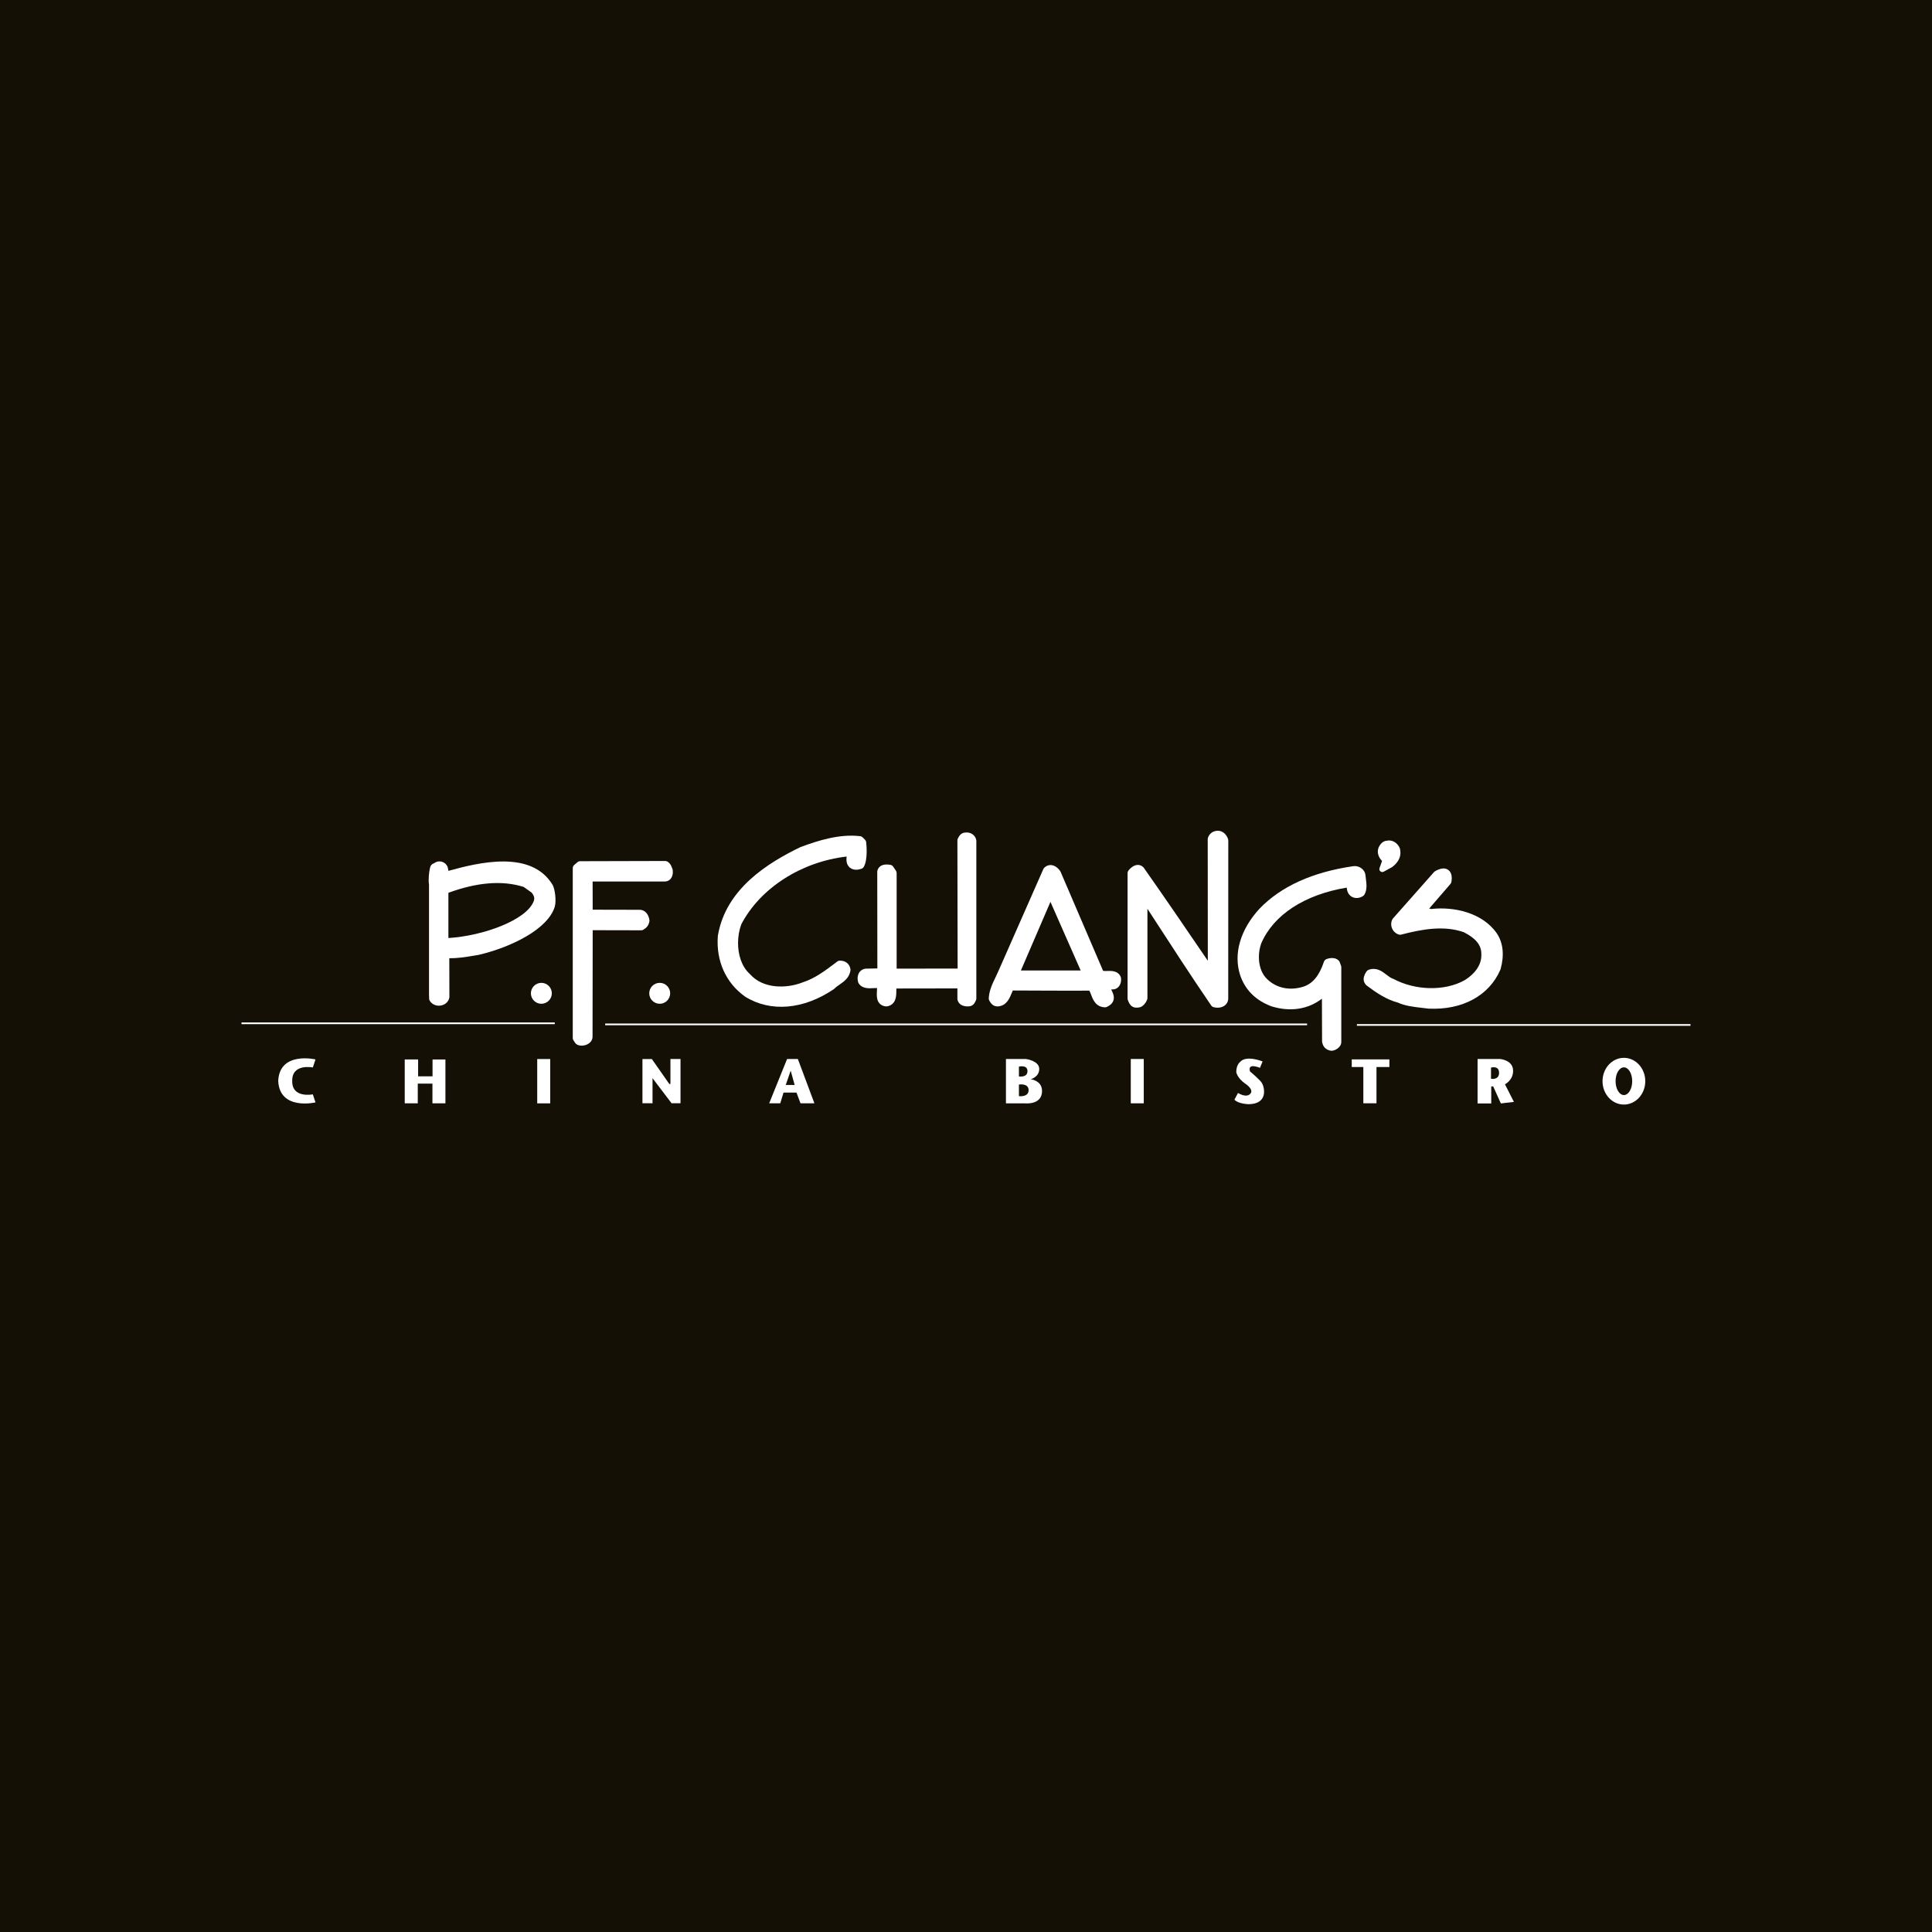 <svg width="200" height="200" viewBox="0 0 200 200" fill="none" xmlns="http://www.w3.org/2000/svg">
<path d="M0 0H200V200H0V0Z" fill="#141006"/>
<path d="M82.593 109.626H81.479L79.625 114.215H80.773L81.109 113.103H82.453L82.87 114.215H84.308L82.593 109.626ZM81.34 112.314L81.851 110.832L82.262 112.314H81.34Z" fill="white"/>
<path d="M82.851 87.697C82.838 87.702 82.824 87.708 82.813 87.714C79.557 89.3 75.138 91.974 74.316 96.851C74.314 96.864 74.312 96.877 74.311 96.89C74.112 99.473 75.144 101.764 77.141 103.177C79.774 104.813 83.198 104.513 86.319 102.393C86.342 102.378 86.364 102.36 86.383 102.34C86.536 102.187 86.72 102.058 86.916 101.922C87.384 101.595 87.913 101.225 88.038 100.476C88.045 100.43 88.046 100.384 88.04 100.339C87.961 99.787 87.543 99.444 86.948 99.444C86.851 99.444 86.757 99.475 86.68 99.534L86.413 99.735C85.401 100.497 84.354 101.287 83.103 101.69C81.404 102.361 78.991 102.375 77.642 100.847C77.631 100.835 77.619 100.822 77.606 100.81C76.769 100.055 76.402 98.827 76.402 97.621C76.402 96.933 76.523 96.252 76.744 95.67C78.719 91.913 82.961 89.211 87.64 88.67C87.639 88.68 87.639 88.691 87.638 88.701C87.631 88.781 87.623 88.872 87.623 88.97C87.623 89.225 87.675 89.523 87.93 89.776C87.942 89.788 87.954 89.799 87.966 89.809C88.429 90.18 88.972 89.999 89.176 89.932C89.28 89.897 89.368 89.825 89.422 89.729C89.845 88.99 89.698 87.479 89.665 87.184C89.653 87.084 89.608 86.99 89.536 86.919L89.305 86.688C89.232 86.617 89.14 86.571 89.04 86.559C86.919 86.313 84.721 86.996 82.851 87.697Z" fill="white"/>
<path d="M69.403 109.625V112.213H69.287L67.479 109.631H66.506V114.207H67.549V111.611L69.519 114.207H70.446V109.625H69.403Z" fill="white"/>
<path d="M68.858 89.129L60.062 89.152C59.956 89.152 59.853 89.191 59.772 89.259L59.448 89.537C59.348 89.623 59.292 89.746 59.292 89.877V107.447C59.292 107.536 59.318 107.621 59.366 107.695L59.551 107.973C59.585 108.021 59.627 108.064 59.676 108.097C60.027 108.332 60.523 108.258 60.835 108.09C61.155 107.919 61.34 107.636 61.34 107.314C61.34 107.311 61.353 98.388 61.356 96.293C62.111 96.295 66.413 96.304 66.413 96.304C66.554 96.305 66.73 96.17 66.814 96.058L66.739 96.156C66.882 96.05 67.133 95.862 67.224 95.385C67.23 95.357 67.231 95.33 67.231 95.301C67.231 95.28 67.231 95.26 67.228 95.239C67.137 94.606 66.735 94.182 66.228 94.182C66.228 94.182 62.628 94.175 61.355 94.171C61.354 93.57 61.348 91.859 61.347 91.252H68.824C69.057 91.252 69.267 91.157 69.417 90.985C69.571 90.806 69.653 90.553 69.653 90.267C69.653 90.195 69.648 90.122 69.637 90.045C69.632 90.008 69.61 89.944 69.596 89.909L69.549 89.798C69.483 89.625 69.383 89.362 69.084 89.189C69.015 89.149 68.937 89.129 68.858 89.129Z" fill="white"/>
<path d="M25 106.02H57.432V105.843H25V106.02Z" fill="white"/>
<path d="M56.957 114.219H55.613V109.631H56.957V114.219Z" fill="white"/>
<path d="M44.929 89.365C44.937 89.361 44.947 89.361 44.957 89.358C44.946 89.361 44.937 89.363 44.926 89.366C44.871 89.407 44.806 89.437 44.763 89.49C44.806 89.438 44.858 89.397 44.917 89.368C44.792 89.411 44.67 89.484 44.581 89.649C44.484 89.831 44.375 90.525 44.375 91.107C44.375 91.301 44.389 91.481 44.416 91.628C44.416 91.623 44.411 91.619 44.411 91.613V102.9C44.411 102.911 44.423 103.376 44.423 103.376C44.425 103.451 44.445 103.526 44.483 103.59C44.712 103.981 45.186 104.18 45.665 104.087C46.12 103.999 46.453 103.668 46.518 103.245C46.521 103.224 46.521 103.201 46.521 103.179C46.521 103.179 46.514 99.94 46.512 99.193C47.392 99.206 48.189 99.076 49.023 98.936L49.535 98.851C49.545 98.85 49.558 98.847 49.568 98.845C52.956 98.04 56.699 96.192 57.424 93.879C57.612 93.278 57.45 92 57.199 91.588C54.988 87.969 49.622 89.267 46.419 90.15C46.393 90.004 46.364 89.843 46.364 89.843C46.359 89.817 46.352 89.79 46.342 89.764C46.225 89.452 45.957 89.233 45.624 89.181C45.369 89.139 45.123 89.221 44.929 89.365ZM45.195 89.33C45.169 89.325 45.141 89.323 45.112 89.322C45.14 89.322 45.168 89.325 45.195 89.33ZM54.214 91.817C54.323 91.894 54.942 92.337 55.052 92.415C55.071 92.442 55.089 92.472 55.089 92.472C55.2 92.636 55.307 92.793 55.307 93.005C55.307 93.088 55.291 93.181 55.252 93.285C54.513 95.247 50.017 96.887 46.418 97.104V92.42C49.41 91.325 52.033 91.118 54.214 91.817ZM46.029 99.175C46.04 99.176 46.051 99.175 46.063 99.176C46.051 99.176 46.04 99.176 46.029 99.175Z" fill="white"/>
<path d="M30.251 111.896C30.211 110.062 32.383 110.504 32.383 110.504L32.66 109.672C32.66 109.672 28.945 108.795 28.801 111.896C28.945 114.996 32.66 114.12 32.66 114.12L32.383 113.286C32.383 113.286 30.211 113.731 30.251 111.896Z" fill="white"/>
<path d="M41.898 109.673V114.215H43.247V112.176H44.766V114.215H46.11V109.677H44.777V111.421H43.283V109.673H41.898Z" fill="white"/>
<path d="M62.648 106.133H135.31V105.956H62.648V106.133Z" fill="white"/>
<path d="M125.047 86.723C125.031 86.769 125.023 86.817 125.023 86.864C125.023 86.865 125.031 97.121 125.033 99.458C122.971 96.427 120.678 93.07 118.42 89.853C118.412 89.841 118.402 89.83 118.395 89.818C118.234 89.632 118.014 89.531 117.78 89.535C117.322 89.543 116.96 89.94 116.823 90.109C116.762 90.189 116.726 90.286 116.726 90.388V103.368C116.726 103.426 116.74 103.49 116.762 103.544L116.798 103.63C116.91 103.907 117.144 104.485 118.024 104.265C118.055 104.258 118.087 104.247 118.114 104.232C118.389 104.094 118.609 103.838 118.748 103.488C118.769 103.435 118.781 103.378 118.781 103.322V94.074C118.973 94.371 119.197 94.717 119.197 94.717C121.243 97.872 123.361 101.135 125.38 104.084C125.439 104.17 125.526 104.233 125.625 104.261C125.92 104.346 126.39 104.359 126.748 104.116C126.977 103.961 127.117 103.723 127.144 103.446C127.146 103.432 127.146 103.417 127.146 103.403L127.152 87.004C127.152 86.956 127.144 86.907 127.13 86.861C126.95 86.33 126.546 85.999 126.075 85.999C125.588 85.999 125.196 86.278 125.047 86.723Z" fill="white"/>
<path d="M99.911 86.187C99.932 86.184 99.954 86.182 99.975 86.182C99.466 86.182 99.266 86.584 99.158 86.8C99.127 86.862 99.11 86.931 99.11 87.001C99.11 87.001 99.131 99.427 99.133 100.264C98.398 100.265 93.556 100.273 92.82 100.274V90.385C92.82 90.296 92.794 90.211 92.745 90.137L92.467 89.72C92.399 89.617 92.291 89.547 92.168 89.527C91.175 89.362 90.901 89.838 90.826 90.137C90.817 90.172 90.813 90.209 90.813 90.246C90.813 90.246 90.823 99.445 90.824 100.25C90.354 100.26 89.629 100.275 89.629 100.275C89.615 100.275 89.602 100.276 89.589 100.277C89.319 100.307 89.093 100.449 88.947 100.673C88.824 100.866 88.778 101.087 88.778 101.289C88.778 101.442 88.805 101.586 88.843 101.698C88.855 101.737 88.873 101.772 88.896 101.805C89.266 102.362 89.945 102.322 90.441 102.291C90.559 102.285 90.68 102.278 90.793 102.278C90.79 102.36 90.787 102.445 90.781 102.532C90.773 102.663 90.766 102.799 90.766 102.937C90.766 103.277 90.815 103.615 91.044 103.87C91.162 104.002 91.379 104.164 91.747 104.183C91.787 104.184 91.827 104.182 91.867 104.173C92.784 103.97 92.786 103.086 92.787 102.559C92.789 102.481 92.79 102.403 92.793 102.329C93.444 102.328 98.368 102.32 99.11 102.319V103.411C99.11 103.459 99.118 103.507 99.133 103.553C99.272 103.972 99.634 104.184 100.207 104.184C100.727 104.184 100.895 103.834 100.984 103.646L101.022 103.569C101.051 103.508 101.07 103.434 101.07 103.365V87.047C101.07 87.023 101.068 86.998 101.064 86.973C100.977 86.452 100.471 86.106 99.911 86.187Z" fill="white"/>
<path d="M143.586 87.028C143.608 87.023 143.629 87.022 143.651 87.022C143.068 87.022 142.813 87.532 142.729 87.7C142.664 87.85 142.633 88.002 142.633 88.153C142.633 88.522 142.817 88.871 143.068 89.128C142.984 89.366 142.807 89.868 142.807 89.868C142.795 89.9 142.791 89.935 142.791 89.969C142.791 90.057 142.829 90.142 142.899 90.2C142.996 90.283 143.131 90.297 143.241 90.236L144.1 89.767C144.114 89.759 144.128 89.75 144.14 89.74C144.836 89.198 145.099 88.564 144.92 87.855C144.918 87.844 144.914 87.833 144.91 87.822C144.726 87.329 144.18 86.896 143.586 87.028Z" fill="white"/>
<path d="M140.102 89.665C135.876 90.276 132.608 91.756 130.379 94.071C128.39 96.242 127.662 98.75 128.384 100.961C128.904 102.476 129.977 103.551 131.593 104.164C133.55 104.784 135.411 104.487 136.845 103.385C136.849 104.538 136.86 107.842 136.86 107.842C136.86 107.851 136.86 107.861 136.862 107.87C136.864 107.895 136.876 107.913 136.88 107.938C136.888 107.969 136.892 108.001 136.906 108.03C137.018 108.478 137.42 108.734 137.802 108.771C137.816 108.773 137.832 108.773 137.846 108.773C138.201 108.773 138.85 108.428 138.85 107.863V100.122C138.85 100.068 138.841 100.014 138.821 99.965L138.683 99.595C138.661 99.535 138.625 99.479 138.581 99.435C138.235 99.088 137.681 99.141 137.31 99.289C137.188 99.339 137.094 99.439 137.052 99.563C136.564 101.022 135.876 101.844 134.889 102.151C133.398 102.606 131.943 102.24 130.999 101.173C130.554 100.657 130.32 99.885 130.32 99.073C130.32 98.6 130.399 98.113 130.563 97.657C131.845 94.686 135.065 92.607 139.411 91.886C139.433 92.11 139.481 92.379 139.677 92.613C140.002 93.019 140.617 93.079 141.108 92.753C141.162 92.716 141.208 92.667 141.242 92.611C141.542 92.111 141.463 91.486 141.392 90.934C141.392 90.934 141.351 90.58 141.348 90.555C141.312 90.295 141.166 90.058 140.94 89.889C140.696 89.705 140.39 89.625 140.102 89.665Z" fill="white"/>
<path d="M148.562 90.184C148.52 90.208 148.482 90.239 148.448 90.276L144.187 95.094C144.156 95.129 144.132 95.168 144.114 95.209C143.981 95.511 143.983 95.843 144.122 96.141C144.259 96.437 144.52 96.663 144.816 96.748C144.893 96.77 144.975 96.771 145.052 96.751C147.194 96.192 149.46 95.777 151.531 96.501C152.766 97.125 153.346 97.834 153.346 98.729C153.348 98.781 153.35 98.835 153.35 98.887C153.35 100.345 152 101.246 151.574 101.494C149.549 102.61 146.539 102.552 144.268 101.347C144.246 101.335 144.224 101.326 144.2 101.319C143.962 101.238 143.742 101.069 143.512 100.891C143.059 100.543 142.497 100.108 141.685 100.392C141.595 100.424 141.515 100.484 141.46 100.566C141.369 100.704 141.163 101.017 141.163 101.364C141.163 101.585 141.244 101.821 141.497 102.036C142.482 102.775 143.532 103.48 144.693 103.782C145.444 104.13 146.331 104.233 147.192 104.331L147.846 104.409C147.855 104.41 147.874 104.412 147.886 104.413C151.374 104.58 154.153 103.076 155.315 100.39C155.325 100.372 155.331 100.353 155.337 100.333C155.741 98.89 155.608 97.606 154.953 96.626C153.475 94.483 150.503 93.825 148.146 94.102C148.1 94.09 148.058 94.06 148.01 94.064C148.01 94.064 147.946 94.069 147.936 94.069C148.75 93.127 150.145 91.511 150.145 91.511C150.193 91.454 150.229 91.386 150.243 91.314C150.257 91.256 150.286 91.102 150.286 90.916C150.286 90.632 150.219 90.273 149.925 90.056C149.595 89.814 149.136 89.857 148.562 90.184ZM148.046 94.109C148.026 94.111 148.004 94.11 147.984 94.114C148.004 94.11 148.024 94.109 148.046 94.109Z" fill="white"/>
<path d="M108.095 89.838C108.057 89.877 108.025 89.924 108.003 89.974L103.367 100.497C103.364 100.505 103.053 101.176 103.053 101.176C102.73 101.846 102.395 102.539 102.356 103.346C102.352 103.434 102.373 103.522 102.42 103.596C102.56 103.831 102.772 104.185 103.266 104.185C104.185 104.144 104.506 103.353 104.718 102.83C104.761 102.724 104.805 102.622 104.848 102.535C106.204 102.542 111.459 102.567 112.77 102.549C112.831 102.672 112.891 102.808 112.947 102.958C113.15 103.496 113.427 104.233 114.37 104.277C114.442 104.28 114.512 104.267 114.576 104.238C114.932 104.075 115.155 103.863 115.253 103.589C115.289 103.486 115.305 103.382 115.305 103.282C115.305 102.988 115.171 102.715 115.057 102.484C115.048 102.467 115.04 102.45 115.032 102.433C115.169 102.424 115.315 102.414 115.315 102.414C115.517 102.386 115.719 102.265 115.855 102.078C115.985 101.9 116.056 101.664 116.056 101.42C116.056 101.35 116.052 101.277 116.037 101.206C116.031 101.162 116.017 101.12 115.997 101.08C115.695 100.476 115.051 100.498 114.58 100.515C114.44 100.52 114.314 100.515 114.194 100.504C114.006 100.065 109.796 90.257 109.796 90.257C109.785 90.232 109.772 90.207 109.758 90.184C109.667 90.05 109.334 89.605 108.839 89.555C108.648 89.536 108.364 89.57 108.095 89.838ZM108.742 93.36C109.346 94.736 111.461 99.531 111.871 100.462H105.684C106.092 99.513 108.149 94.738 108.742 93.36ZM113.056 102.541C113.043 102.543 113.031 102.543 113.019 102.543C113.027 102.542 113.05 102.542 113.056 102.541Z" fill="white"/>
<path d="M140.466 106.191H175V106.015H140.466V106.191Z" fill="white"/>
<path d="M106.665 111.713C106.682 111.713 106.693 111.714 106.713 111.714C106.713 111.714 107.582 111.494 107.582 110.654C107.582 109.813 106.221 109.629 106.221 109.629H104.135V114.217H106.105C106.105 114.217 107.871 114.42 107.871 112.943C107.871 112.019 107.051 111.77 106.665 111.713ZM105.479 110.415C105.479 110.415 106.364 110.19 106.364 110.886C106.364 111.58 105.479 111.435 105.479 111.435V110.415ZM105.479 113.475V112.271C105.479 112.271 106.481 112.102 106.481 112.856C106.481 113.609 105.479 113.475 105.479 113.475Z" fill="white"/>
<path d="M118.402 114.215H117.058V109.626H118.402V114.215Z" fill="white"/>
<path d="M139.932 109.668V110.457H141.132V114.211H142.493V110.457H143.828V109.668H139.932Z" fill="white"/>
<path d="M155.792 112.244C155.792 112.244 156.69 111.808 156.632 110.766C156.575 109.722 155.272 109.625 155.272 109.625H152.958V114.227H154.373V112.464H154.576L155.37 114.227L156.72 114.069L155.792 112.244ZM154.349 111.675V110.516C154.349 110.516 155.184 110.273 155.184 111.056C155.184 111.838 154.349 111.675 154.349 111.675Z" fill="white"/>
<path d="M168.105 109.507C166.883 109.507 165.893 110.589 165.893 111.925C165.893 113.261 166.883 114.344 168.105 114.344C169.326 114.344 170.318 113.261 170.318 111.925C170.318 110.589 169.326 109.507 168.105 109.507ZM168.105 113.36C167.629 113.36 167.245 112.717 167.245 111.925C167.245 111.133 167.629 110.491 168.105 110.491C168.582 110.491 168.965 111.133 168.965 111.925C168.965 112.717 168.582 113.36 168.105 113.36Z" fill="white"/>
<path d="M54.958 102.827C54.958 103.425 55.444 103.91 56.042 103.91C56.639 103.91 57.125 103.425 57.125 102.827C57.125 102.23 56.639 101.744 56.042 101.744C55.444 101.744 54.958 102.23 54.958 102.827Z" fill="white"/>
<path d="M67.21 102.827C67.21 103.425 67.696 103.91 68.294 103.91C68.891 103.91 69.376 103.425 69.376 102.827C69.376 102.23 68.891 101.744 68.294 101.744C67.696 101.744 67.21 102.23 67.21 102.827Z" fill="white"/>
<path d="M127.978 110.972C127.978 110.972 128.038 111.552 128.879 112.161C128.879 112.161 129.863 112.769 129.427 113.233C128.993 113.695 128.159 113.141 128.159 113.141L127.788 113.835C128.148 114.264 129.225 114.305 129.225 114.305C131.282 114.305 130.913 112.605 130.645 112.132C130.445 111.779 129.399 110.914 129.399 110.914C129.107 109.968 130.429 110.544 130.429 110.544L130.703 109.881C130.703 109.881 128.998 109.181 128.364 109.945C128.364 109.945 127.982 110.221 127.978 110.972Z" fill="white"/>
</svg>
